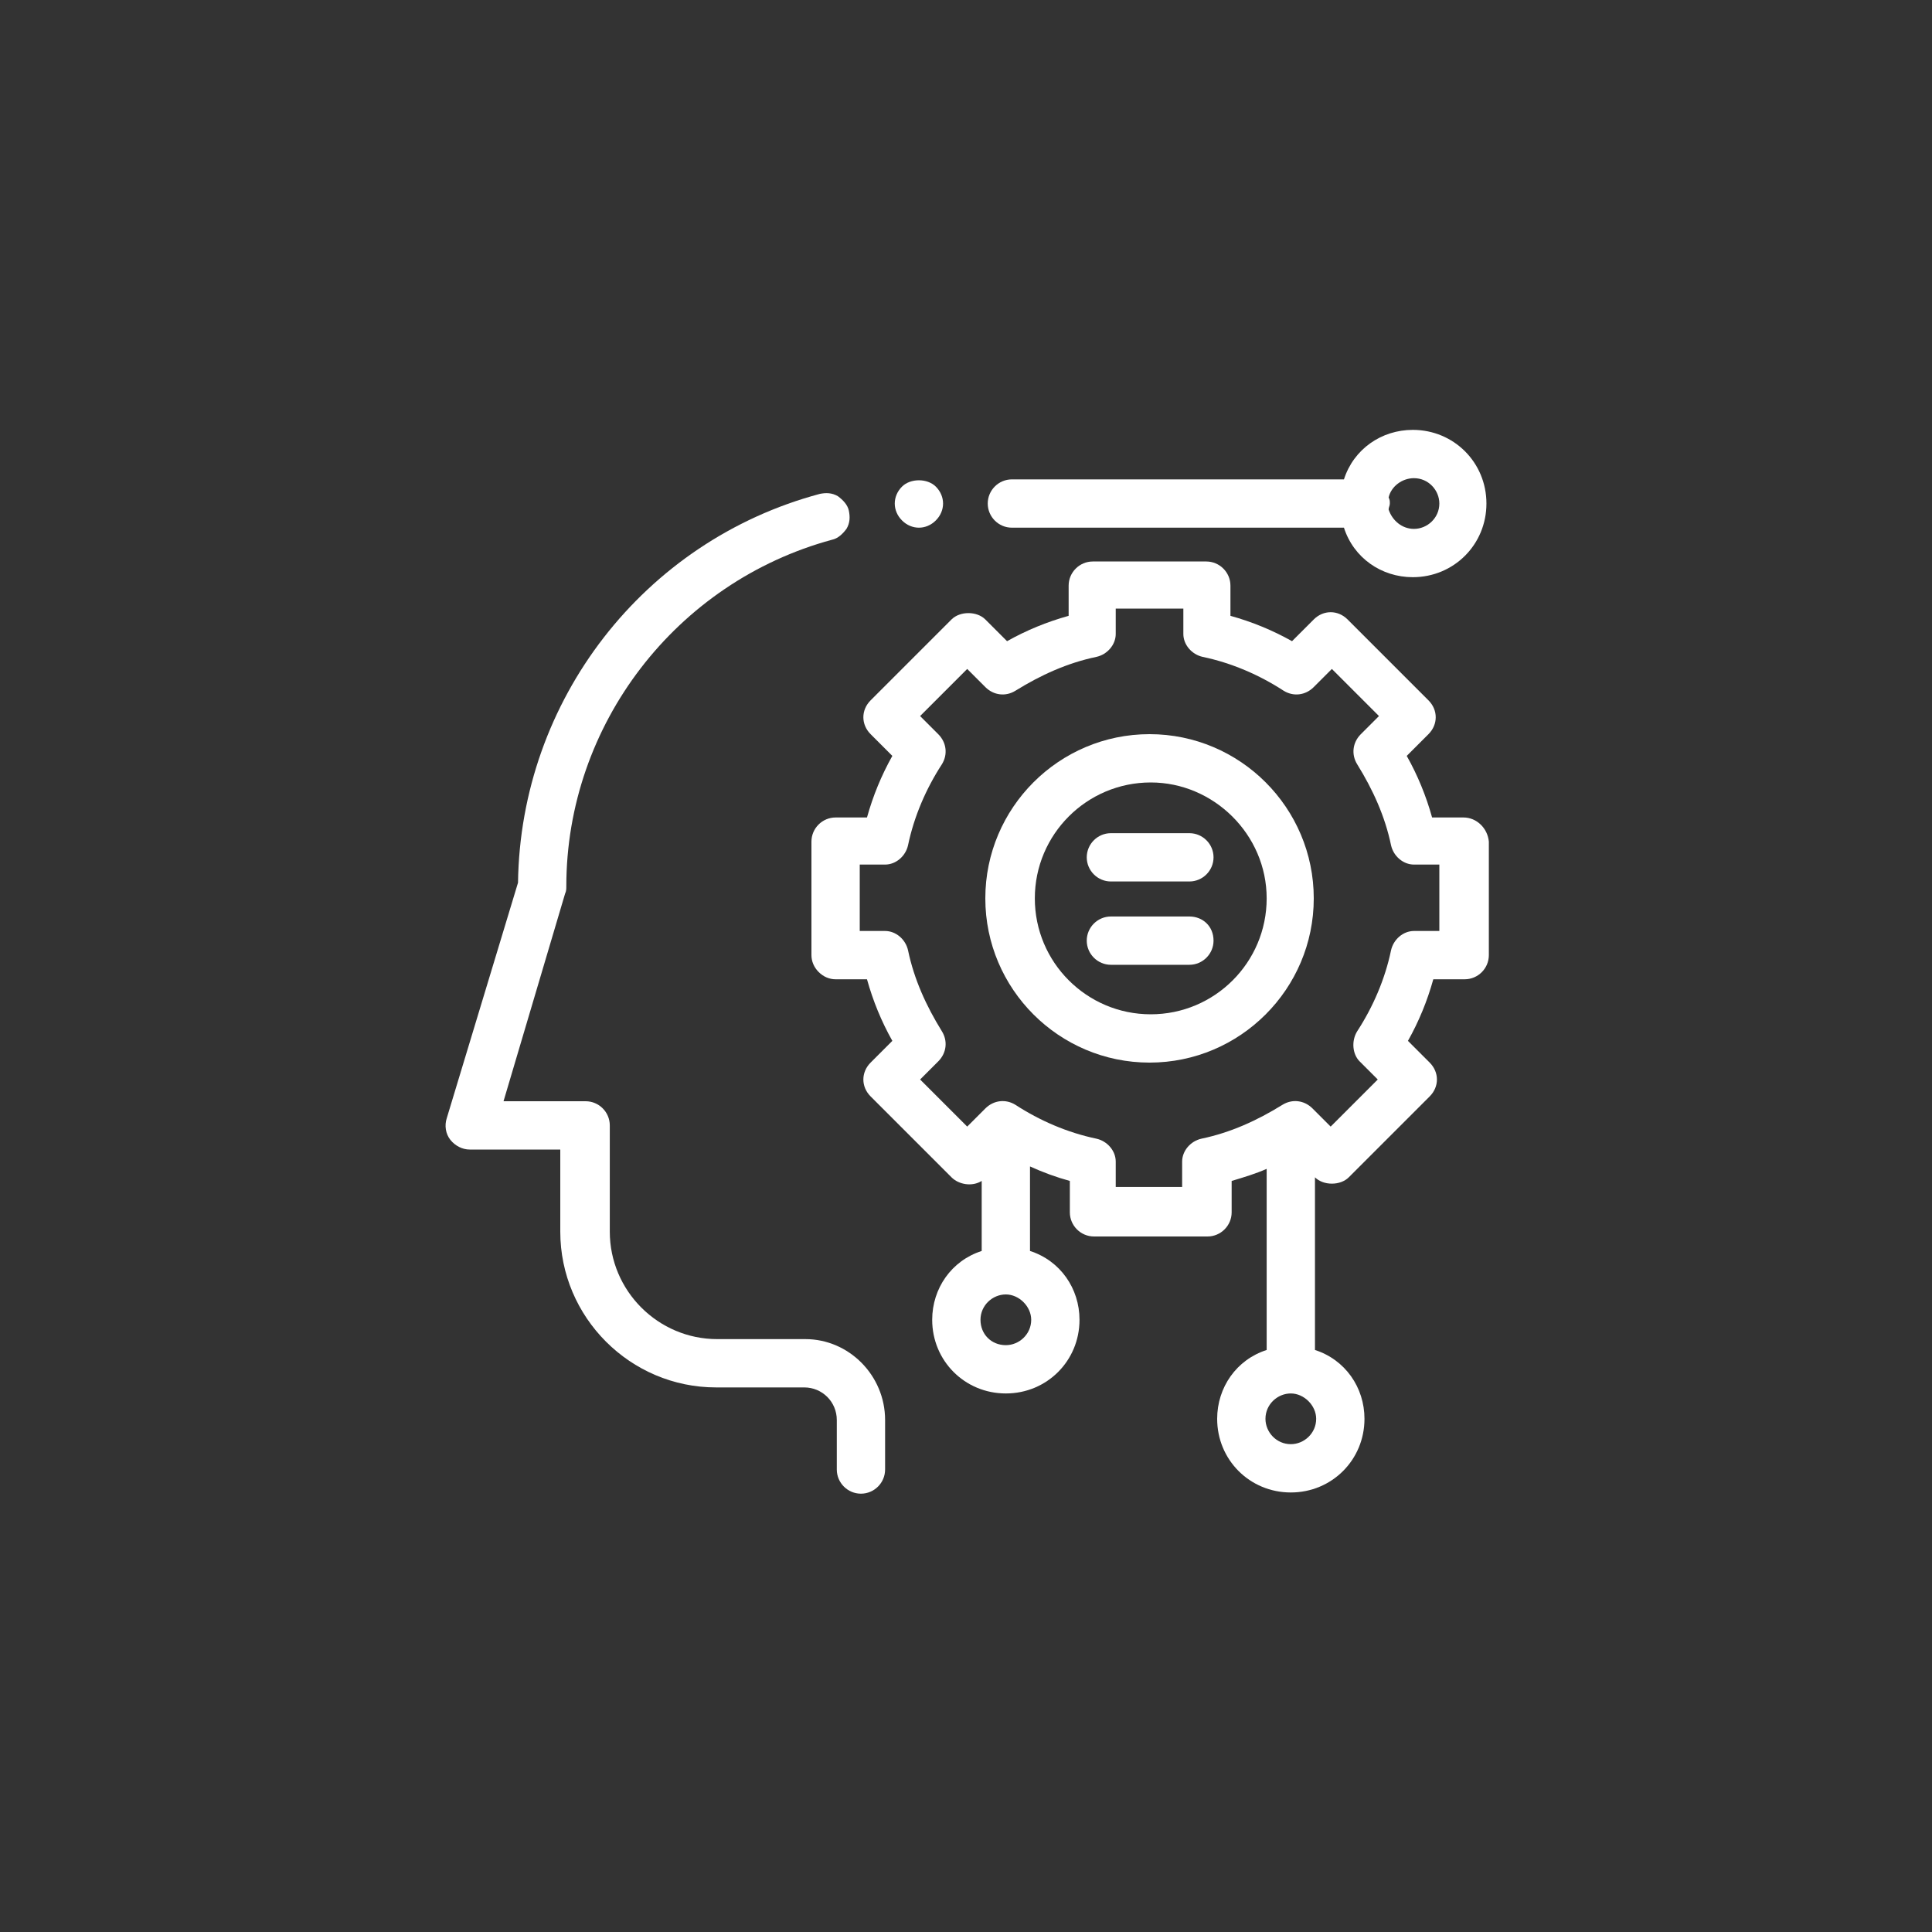 <?xml version="1.0" encoding="utf-8"?>
<!-- Generator: Adobe Illustrator 24.3.0, SVG Export Plug-In . SVG Version: 6.00 Build 0)  -->
<svg version="1.1" id="Layer_1" xmlns="http://www.w3.org/2000/svg" xmlns:xlink="http://www.w3.org/1999/xlink" x="0px" y="0px"
	 viewBox="0 0 160 160" style="enable-background:new 0 0 160 160;" xml:space="preserve">
<rect x="0" y="0" width="160" height="160" fill="#333333" stroke="none"/>
<style type="text/css">
	.st0{fill:#FFFFFF;}
</style>
<path class="st0" d="M83.8,43.7h27.5c0.8,2.5,3.1,4.1,5.7,4.1c3.4,0,6.1-2.7,6.1-6.1c0-3.4-2.7-6.1-6.1-6.1c-2.6,0-4.9,1.6-5.7,4.1
	H83.8c-1.1,0-2,0.9-2,2C81.8,42.8,82.7,43.7,83.8,43.7 M117.1,43.8c-1,0-1.8-0.7-2.1-1.6c0-0.2,0.1-0.3,0.1-0.5c0-0.2,0-0.3-0.1-0.5
	c0.2-0.9,1.1-1.6,2.1-1.6c1.2,0,2.1,1,2.1,2.1C119.2,42.9,118.2,43.8,117.1,43.8"/>
<path class="st0" d="M66.7,110.9h-7.3c-4.9,0-8.9-4-8.9-8.9v-8.8c0-1.1-0.9-2-2-2h-6.8L46.8,74c0.1-0.2,0.1-0.4,0.1-0.6
	c0-13.4,9.1-25.2,22-28.7c0.5-0.1,0.9-0.5,1.2-0.9c0.3-0.5,0.3-1,0.2-1.5c-0.1-0.5-0.5-0.9-0.9-1.2c-0.5-0.3-1-0.3-1.5-0.2
	c-14.6,3.9-24.8,17.1-25,32.2L37,92.6c-0.2,0.6-0.1,1.3,0.3,1.8c0.4,0.5,1,0.8,1.6,0.8h7.5v6.8c0,7.1,5.8,12.9,12.9,12.9h7.3
	c1.5,0,2.7,1.2,2.7,2.7v4.1c0,1.1,0.9,2,2,2c1.1,0,2-0.9,2-2v-4.1C73.3,113.9,70.3,110.9,66.7,110.9"/>
<path class="st0" d="M121.2,67.7h-2.6c-0.5-1.8-1.2-3.5-2.1-5.1l1.8-1.8c0.4-0.4,0.6-0.9,0.6-1.4c0-0.5-0.2-1-0.6-1.4l-6.7-6.7
	c-0.4-0.4-0.9-0.6-1.4-0.6h0c-0.5,0-1,0.2-1.4,0.6l-1.8,1.8c-1.6-0.9-3.3-1.6-5.1-2.1v-2.5c0-1.1-0.9-2-2-2h-9.4c-1.1,0-2,0.9-2,2
	V51c-1.8,0.5-3.5,1.2-5.1,2.1l-1.8-1.8c-0.7-0.7-2.1-0.7-2.8,0L72.1,58c-0.4,0.4-0.6,0.9-0.6,1.4c0,0.5,0.2,1,0.6,1.4l1.8,1.8
	c-0.9,1.6-1.6,3.3-2.1,5.1h-2.6c-1.1,0-2,0.9-2,2l0,9.4c0,0.5,0.2,1,0.6,1.4c0.4,0.4,0.9,0.6,1.4,0.6h2.6c0.5,1.8,1.2,3.5,2.1,5.1
	L72.1,88c-0.8,0.8-0.8,2,0,2.8l6.7,6.7c0.6,0.6,1.7,0.8,2.5,0.3v5.8c-2.5,0.8-4.1,3.1-4.1,5.7c0,3.4,2.7,6.1,6.1,6.1
	c3.4,0,6.1-2.7,6.1-6.1c0-2.6-1.6-4.9-4.1-5.7v-7c1.1,0.5,2.2,0.9,3.3,1.2v2.6c0,1.1,0.9,2,2,2h9.4c1.1,0,2-0.9,2-2v-2.6
	c1-0.3,2-0.6,2.9-1v15c-2.5,0.8-4.1,3.1-4.1,5.7c0,3.4,2.7,6.1,6.1,6.1s6.1-2.7,6.1-6.1c0-2.6-1.6-4.9-4.1-5.7V97.5l0,0
	c0.7,0.7,2.1,0.7,2.8,0l6.7-6.7c0.8-0.8,0.8-2,0-2.8l-1.8-1.8c0.9-1.6,1.6-3.3,2.1-5.1h2.6c1.1,0,2-0.9,2-2v-9.4
	C123.2,68.6,122.3,67.7,121.2,67.7 M85.4,109.3c0,1.2-1,2.1-2.1,2.1c-1.2,0-2.1-0.9-2.1-2.1c0-1.2,1-2.1,2.1-2.1
	C84.4,107.2,85.4,108.2,85.4,109.3 M112.6,87.9l1.5,1.5l-3.9,3.9l-1.5-1.5c-0.7-0.7-1.7-0.8-2.5-0.3c-2.1,1.3-4.3,2.3-6.7,2.8
	c-0.9,0.2-1.6,1-1.6,1.9v2.1h-5.5v-2.1c0-0.9-0.7-1.7-1.6-1.9c-2.4-0.5-4.7-1.5-6.7-2.8c-0.8-0.5-1.8-0.4-2.5,0.3l-1.5,1.5l-3.9-3.9
	l1.5-1.5c0.7-0.7,0.8-1.7,0.3-2.5c-1.3-2.1-2.3-4.3-2.8-6.7c-0.2-0.9-1-1.6-1.9-1.6h-2.1l0-5.5h2.1c0.9,0,1.7-0.7,1.9-1.6
	c0.5-2.4,1.5-4.7,2.8-6.7c0.5-0.8,0.4-1.8-0.3-2.5l-1.5-1.5l3.9-3.9l1.5,1.5c0.7,0.7,1.7,0.8,2.5,0.3c2.1-1.3,4.3-2.3,6.7-2.8
	c0.9-0.2,1.6-1,1.6-1.9v-2.1H98v2.1c0,0.9,0.7,1.7,1.6,1.9c2.4,0.5,4.7,1.5,6.7,2.8c0.8,0.5,1.8,0.4,2.5-0.3l1.5-1.5l3.9,3.9
	l-1.5,1.5c-0.7,0.7-0.8,1.7-0.3,2.5c1.3,2.1,2.3,4.3,2.8,6.7c0.2,0.9,1,1.6,1.9,1.6h2.1l0,5.5h-2.1c-0.9,0-1.7,0.7-1.9,1.6
	c-0.5,2.4-1.5,4.7-2.8,6.7C111.9,86.2,112,87.3,112.6,87.9 M109,117.5c0,1.2-1,2.1-2.1,2.1c-1.2,0-2.1-1-2.1-2.1
	c0-1.2,1-2.1,2.1-2.1C108,115.4,109,116.4,109,117.5"/>
<path class="st0" d="M95.2,60.8c-7.5,0-13.6,6.1-13.6,13.6c0,7.5,6.1,13.6,13.6,13.6s13.6-6.1,13.6-13.6
	C108.8,66.9,102.7,60.8,95.2,60.8 M104.9,74.4c0,5.3-4.3,9.6-9.6,9.6c-5.3,0-9.6-4.3-9.6-9.6c0-5.3,4.3-9.6,9.6-9.6
	C100.5,64.8,104.9,69.1,104.9,74.4"/>
<path class="st0" d="M98.5,75.9H92c-1.1,0-2,0.9-2,2c0,1.1,0.9,2,2,2h6.5c1.1,0,2-0.9,2-2C100.5,76.7,99.6,75.9,98.5,75.9"/>
<path class="st0" d="M98.5,69H92c-1.1,0-2,0.9-2,2c0,1.1,0.9,2,2,2h6.5c1.1,0,2-0.9,2-2C100.5,69.9,99.6,69,98.5,69"/>
<path class="st0" d="M76.1,43.7c0.5,0,1-0.2,1.4-0.6c0.4-0.4,0.6-0.9,0.6-1.4c0-0.5-0.2-1-0.6-1.4c-0.7-0.7-2.1-0.7-2.8,0
	c-0.4,0.4-0.6,0.9-0.6,1.4c0,0.5,0.2,1,0.6,1.4C75.1,43.5,75.6,43.7,76.1,43.7"/>
</svg>
